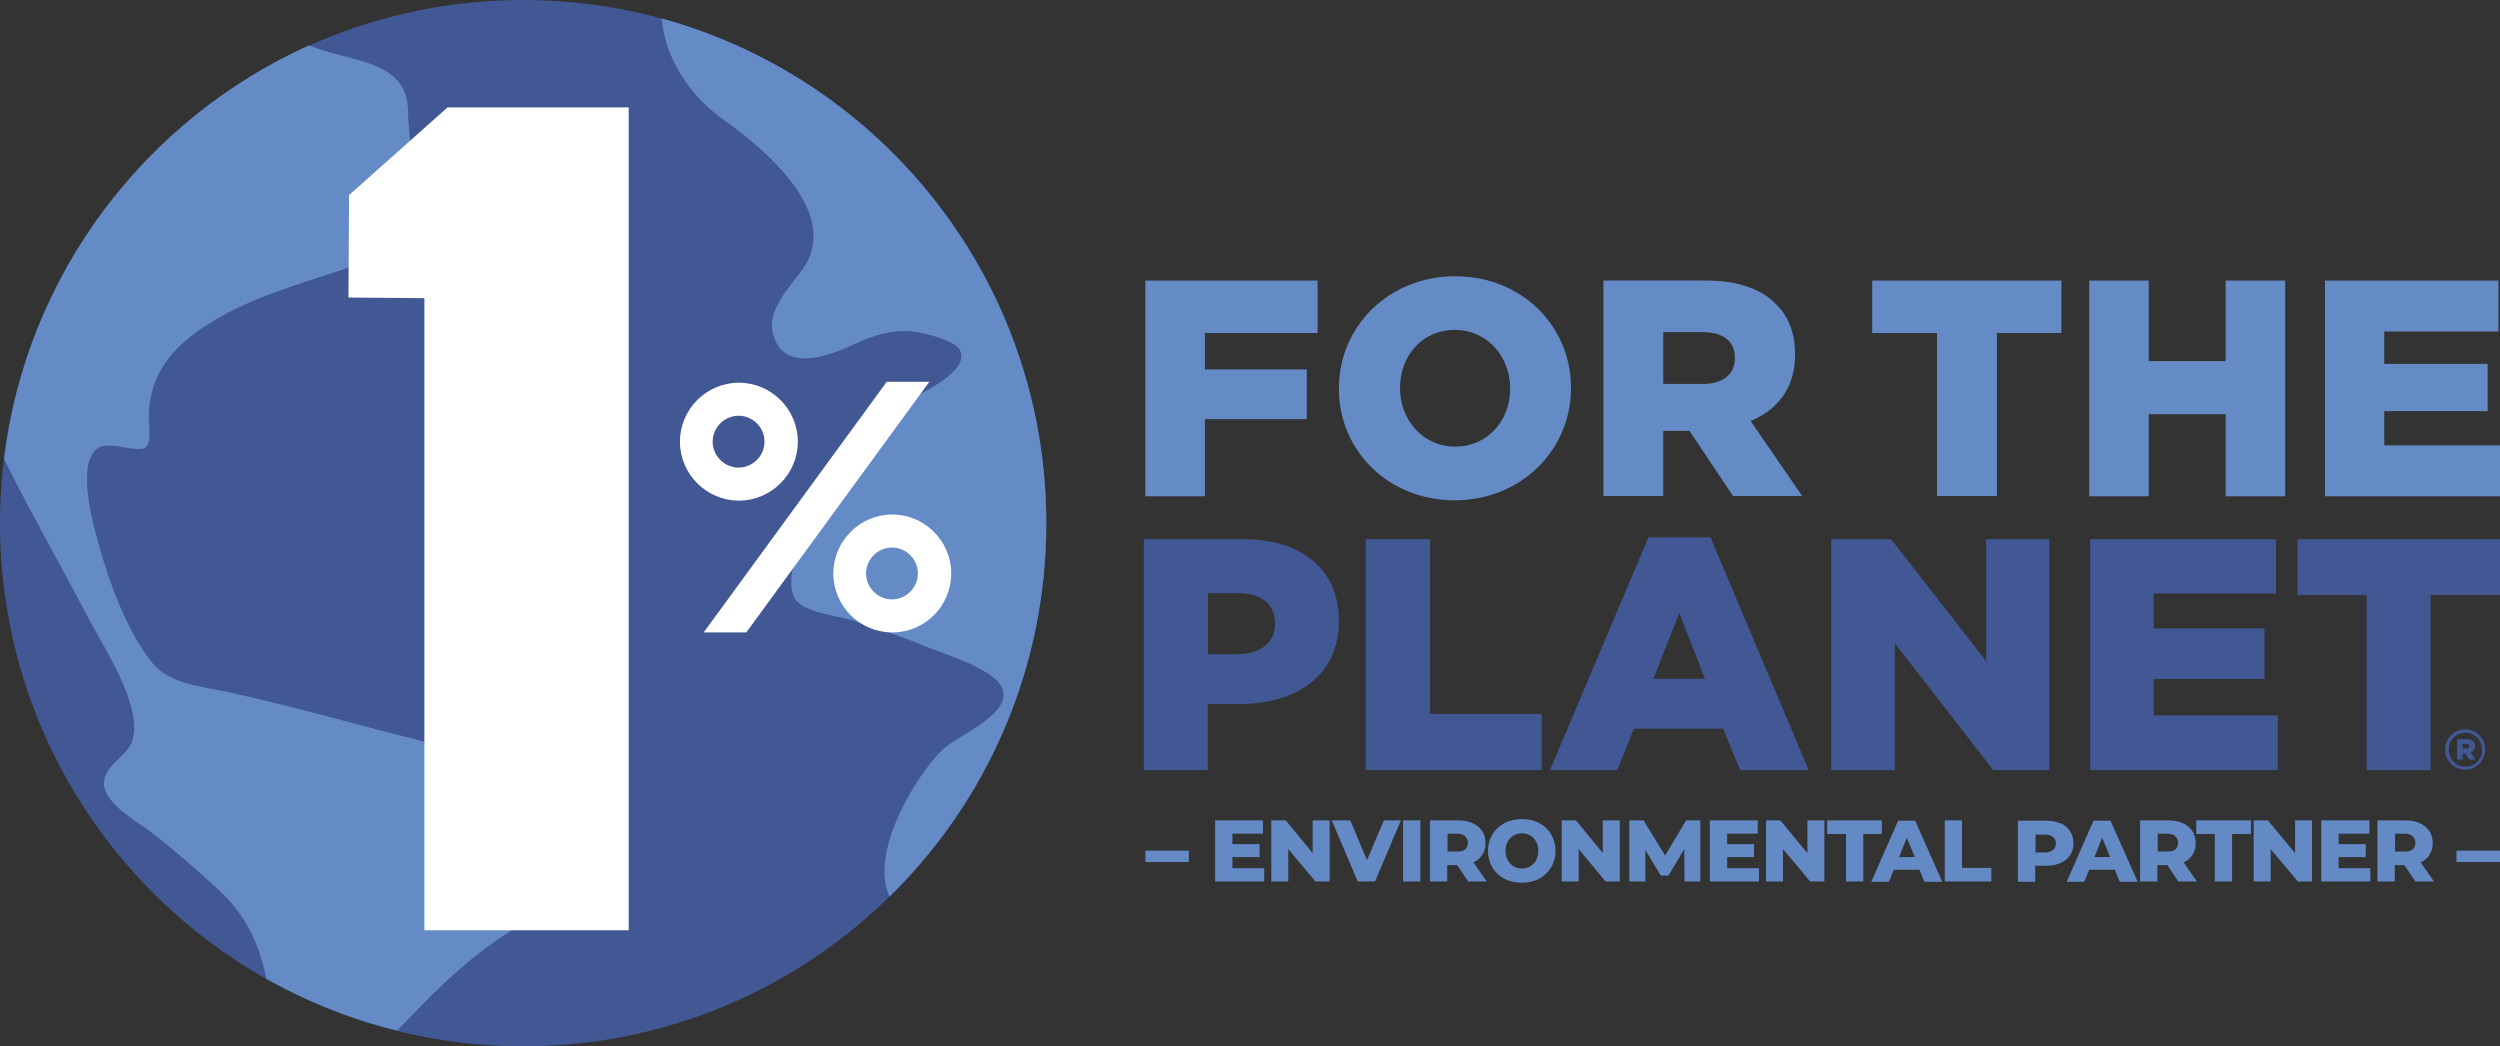 <svg xmlns="http://www.w3.org/2000/svg" id="Layer_2" viewBox="0 0 81 33.9"><rect x="0" y="0" width="81" height="33.9" fill="#333333" stroke="none"/><defs><style>.cls-1{fill:#fff;}.cls-2{fill:#648ac5;}.cls-3{fill:#648bc6;}.cls-4{fill:#415895;}</style></defs><g id="Layer_1-2"><g><path class="cls-4" d="M0,16.95C0,7.59,7.59,0,16.95,0s16.95,7.59,16.95,16.95-7.59,16.95-16.95,16.95S0,26.31,0,16.95"></path><g><path class="cls-3" d="M.13,14.87c.86,1.74,1.83,3.42,2.73,5.15,.5,.96,1.71,2.74,1.45,3.9-.13,.6-.99,.87-.94,1.51,.05,.62,1.08,1.2,1.5,1.51,.76,.58,1.48,1.22,2.18,1.86,.93,.84,1.36,1.82,1.58,2.91,1.31,.74,2.74,1.31,4.24,1.68,.99-1.03,1.96-2.05,3.16-2.88,.66-.45,1.41-.93,1.78-1.66,.49-.97-.06-1.57-.35-2.4-.26-.75-.52-1.04-1.33-1.5-1.38-.77-3-1.05-4.51-1.47-1.37-.37-2.76-.73-4.15-1.04-.8-.18-1.92-.25-2.49-.91-.84-.98-1.46-2.71-1.79-3.92-.16-.57-.75-2.64,0-3.1,.36-.23,1.26,.17,1.51,0,.23-.17,.12-.7,.12-.96,0-1.71,1.14-2.67,2.59-3.43,1.21-.63,2.53-.99,3.82-1.43,.48-.16,1.31-.3,1.69-.66,.88-.83,.31-3.23,.3-4.4,0-1.72-1.87-1.6-3.21-2.16C4.7,3.87,.86,8.89,.13,14.87"></path><path class="cls-3" d="M23.47,3.9c1.33,.95,3.82,3.03,2.53,4.83-.37,.51-1.13,1.3-.97,2.02,.31,1.43,1.96,.73,2.72,.37,.56-.26,1.22-.46,1.84-.38,.32,.04,1.35,.28,1.51,.6,.36,.71-1.35,1.42-1.74,1.7-1.1,.79-2.09,1.67-2.69,2.9-.34,.68-1.36,2.6-.93,3.43,.26,.49,1.41,.58,1.85,.72,.79,.25,1.6,.52,2.36,.84,.57,.23,2.19,.72,2.5,1.32,.44,.85-1.41,1.57-1.9,2.03-.86,.81-2.4,3.35-1.73,4.77,3.14-3.07,5.08-7.36,5.08-12.1,0-7.81-5.28-14.38-12.46-16.35,.12,1.34,.92,2.51,2.03,3.3"></path><polygon class="cls-1" points="13.75 30.14 13.75 9.66 11.29 9.64 11.31 6.32 14.5 3.48 20.37 3.48 20.37 30.14 13.75 30.14"></polygon><polygon class="cls-1" points="28.73 12.37 30.11 12.37 24.18 20.49 22.8 20.49 28.73 12.37"></polygon><path class="cls-1" d="M22.03,14.31c0,1.05,.86,1.91,1.91,1.91s1.91-.86,1.91-1.91-.86-1.91-1.91-1.91-1.91,.86-1.91,1.91m1.06,0c0-.46,.38-.84,.84-.84s.84,.38,.84,.84-.38,.84-.84,.84-.84-.38-.84-.84"></path><path class="cls-1" d="M27,18.58c0,1.05,.85,1.91,1.91,1.91s1.91-.86,1.91-1.91-.86-1.91-1.91-1.91-1.91,.86-1.91,1.91m1.06,0c0-.46,.38-.84,.84-.84s.84,.38,.84,.84-.38,.84-.84,.84-.84-.38-.84-.84"></path><polygon class="cls-3" points="37.11 9.09 42.69 9.09 42.69 10.79 39.04 10.79 39.04 11.97 42.34 11.97 42.34 13.58 39.04 13.58 39.04 16.08 37.11 16.08 37.11 9.09"></polygon><path class="cls-3" d="M43.38,12.6v-.02c0-2.01,1.62-3.63,3.77-3.63s3.75,1.61,3.75,3.61v.02c0,2-1.62,3.63-3.77,3.63s-3.75-1.61-3.75-3.61m5.55,0v-.02c0-1.01-.73-1.89-1.8-1.89s-1.77,.86-1.77,1.87v.02c0,1.01,.73,1.89,1.79,1.89s1.78-.86,1.78-1.87"></path><path class="cls-3" d="M51.96,9.09h3.3c1.07,0,1.81,.28,2.28,.76,.41,.4,.62,.94,.62,1.63v.02c0,1.07-.57,1.78-1.44,2.14l1.67,2.43h-2.24l-1.41-2.11h-.85v2.11h-1.94v-6.98Zm3.21,3.35c.66,0,1.04-.32,1.04-.83v-.02c0-.55-.4-.83-1.05-.83h-1.27v1.68h1.28Z"></path><polygon class="cls-3" points="62.76 10.79 60.66 10.79 60.66 9.09 66.79 9.09 66.79 10.79 64.7 10.79 64.7 16.07 62.76 16.07 62.76 10.79"></polygon><polygon class="cls-3" points="67.69 9.09 69.62 9.09 69.62 11.7 72.11 11.7 72.11 9.09 74.04 9.09 74.04 16.08 72.11 16.08 72.11 13.42 69.62 13.42 69.62 16.08 67.69 16.08 67.69 9.09"></polygon><polygon class="cls-3" points="75.33 9.09 80.95 9.09 80.95 10.74 77.25 10.74 77.25 11.79 80.6 11.79 80.6 13.32 77.25 13.32 77.25 14.43 81 14.43 81 16.08 75.33 16.08 75.33 9.09"></polygon><path class="cls-4" d="M37.06,17.47h3.21c1.89,0,3.11,.97,3.11,2.63v.02c0,1.76-1.36,2.69-3.22,2.69h-1.03v2.14h-2.07v-7.48Zm3.06,3.72c.74,0,1.19-.39,1.19-.97v-.02c0-.64-.45-.98-1.2-.98h-.97v1.98h.98Z"></path><polygon class="cls-4" points="44.25 17.47 46.33 17.47 46.33 23.13 49.95 23.13 49.95 24.95 44.25 24.95 44.25 17.47"></polygon><path class="cls-4" d="M53.42,17.41h2l3.18,7.54h-2.22l-.55-1.34h-2.89l-.54,1.34h-2.18l3.19-7.54Zm1.82,4.58l-.83-2.13-.84,2.13h1.68Z"></path><polygon class="cls-4" points="59.33 17.47 61.27 17.47 64.35 21.42 64.35 17.47 66.4 17.47 66.4 24.95 64.58 24.95 61.39 20.84 61.39 24.95 59.33 24.95 59.33 17.47"></polygon><polygon class="cls-4" points="67.72 17.47 73.74 17.47 73.74 19.23 69.78 19.23 69.78 20.36 73.37 20.36 73.37 22 69.78 22 69.78 23.18 73.8 23.18 73.8 24.95 67.72 24.95 67.72 17.47"></polygon><polygon class="cls-4" points="76.68 19.28 74.44 19.28 74.44 17.47 81 17.47 81 19.28 78.75 19.28 78.75 24.95 76.68 24.95 76.68 19.28"></polygon><path class="cls-4" d="M79.22,24.29h0c0-.36,.29-.66,.65-.66s.65,.3,.65,.65h0c0,.36-.29,.66-.65,.66s-.65-.3-.65-.65m1.2,0h0c0-.3-.23-.55-.54-.55s-.54,.25-.54,.55h0c0,.3,.23,.55,.54,.55s.54-.25,.54-.55m-.81-.34h.31c.16,0,.27,.07,.27,.22,0,.1-.05,.17-.14,.21l.16,.23h-.21l-.13-.19h-.08v.19h-.18v-.65Zm.3,.31c.06,0,.1-.03,.1-.08,0-.05-.04-.08-.1-.08h-.12v.15h.12Z"></path><rect class="cls-2" x="37.11" y="27.56" width="1.41" height=".37"></rect><polygon class="cls-2" points="40.96 28.13 40.96 28.56 39.37 28.56 39.37 26.58 40.92 26.58 40.92 27.01 39.93 27.01 39.93 27.35 40.81 27.35 40.81 27.77 39.93 27.77 39.93 28.13 40.96 28.13"></polygon><polygon class="cls-2" points="43.08 26.58 43.08 28.56 42.62 28.56 41.74 27.51 41.74 28.56 41.19 28.56 41.19 26.58 41.66 26.58 42.53 27.64 42.53 26.58 43.08 26.58"></polygon><polygon class="cls-2" points="45.39 26.58 44.55 28.56 43.99 28.56 43.15 26.58 43.75 26.58 44.29 27.87 44.84 26.58 45.39 26.58"></polygon><rect class="cls-2" x="45.46" y="26.58" width=".56" height="1.98"></rect><path class="cls-2" d="M47.2,28.03h-.31v.53h-.56v-1.98h.91c.18,0,.33,.03,.47,.09,.13,.06,.23,.14,.31,.25,.07,.11,.11,.24,.11,.39s-.03,.27-.1,.38c-.07,.11-.16,.19-.29,.25l.43,.62h-.6l-.36-.53Zm.27-.94c-.06-.05-.15-.08-.26-.08h-.31v.58h.31c.11,0,.2-.02,.26-.07,.06-.05,.09-.12,.09-.21s-.03-.16-.09-.21"></path><path class="cls-2" d="M48.74,28.47c-.17-.09-.3-.21-.39-.37-.09-.16-.14-.33-.14-.53s.05-.37,.14-.53c.09-.16,.23-.28,.39-.37,.17-.09,.36-.13,.57-.13s.4,.04,.56,.13c.17,.09,.3,.21,.39,.37,.09,.16,.14,.33,.14,.53s-.05,.37-.14,.53c-.1,.16-.23,.28-.39,.37-.17,.09-.35,.13-.56,.13s-.4-.04-.57-.13m.84-.4c.08-.05,.15-.11,.19-.2,.05-.09,.07-.18,.07-.3s-.02-.21-.07-.3c-.05-.09-.11-.15-.19-.2s-.17-.07-.27-.07-.19,.02-.27,.07c-.08,.05-.15,.11-.19,.2-.05,.09-.07,.18-.07,.3s.02,.21,.07,.3c.05,.08,.11,.15,.19,.2,.08,.05,.17,.07,.27,.07s.19-.02,.27-.07"></path><polygon class="cls-2" points="52.48 26.58 52.48 28.56 52.02 28.56 51.15 27.51 51.15 28.56 50.6 28.56 50.6 26.58 51.06 26.58 51.93 27.64 51.93 26.58 52.48 26.58"></polygon><polygon class="cls-2" points="54.58 28.56 54.57 27.51 54.06 28.37 53.81 28.37 53.31 27.54 53.31 28.56 52.79 28.56 52.79 26.58 53.25 26.58 53.95 27.72 54.63 26.58 55.09 26.58 55.09 28.56 54.58 28.56"></polygon><polygon class="cls-2" points="56.99 28.13 56.99 28.56 55.4 28.56 55.4 26.58 56.95 26.58 56.95 27.01 55.96 27.01 55.96 27.35 56.83 27.35 56.83 27.77 55.96 27.77 55.96 28.13 56.99 28.13"></polygon><polygon class="cls-2" points="59.11 26.58 59.11 28.56 58.65 28.56 57.77 27.51 57.77 28.56 57.22 28.56 57.22 26.58 57.68 26.58 58.56 27.64 58.56 26.58 59.11 26.58"></polygon><polygon class="cls-2" points="59.81 27.02 59.2 27.02 59.2 26.58 60.97 26.58 60.97 27.02 60.37 27.02 60.37 28.56 59.81 28.56 59.81 27.02"></polygon><path class="cls-2" d="M62.2,28.18h-.84l-.16,.39h-.57l.87-1.98h.55l.88,1.98h-.58l-.16-.39Zm-.16-.41l-.26-.63-.25,.63h.51Z"></path><polygon class="cls-2" points="63.01 26.58 63.57 26.58 63.57 28.12 64.52 28.12 64.52 28.56 63.01 28.56 63.01 26.58"></polygon><path class="cls-2" d="M66.76,26.67c.13,.06,.23,.14,.31,.26,.07,.11,.11,.24,.11,.39s-.03,.28-.11,.39c-.07,.11-.17,.19-.31,.25-.13,.06-.29,.09-.47,.09h-.35v.52h-.56v-1.98h.91c.18,0,.33,.03,.47,.09m-.24,.86c.06-.05,.09-.12,.09-.21s-.03-.16-.09-.21c-.06-.05-.15-.08-.26-.08h-.31v.58h.31c.11,0,.2-.03,.26-.08"></path><path class="cls-2" d="M68.53,28.18h-.84l-.16,.39h-.57l.87-1.98h.55l.88,1.98h-.58l-.16-.39Zm-.16-.41l-.26-.63-.25,.63h.51Z"></path><path class="cls-2" d="M70.21,28.03h-.31v.53h-.56v-1.98h.91c.18,0,.33,.03,.47,.09,.13,.06,.23,.14,.31,.25,.07,.11,.11,.24,.11,.39s-.03,.27-.1,.38c-.07,.11-.16,.19-.29,.25l.43,.62h-.6l-.36-.53Zm.27-.94c-.06-.05-.15-.08-.26-.08h-.31v.58h.31c.11,0,.2-.02,.26-.07,.06-.05,.09-.12,.09-.21s-.03-.16-.09-.21"></path><polygon class="cls-2" points="71.76 27.02 71.16 27.02 71.16 26.58 72.93 26.58 72.93 27.02 72.32 27.02 72.32 28.56 71.76 28.56 71.76 27.02"></polygon><polygon class="cls-2" points="74.91 26.58 74.91 28.56 74.45 28.56 73.57 27.51 73.57 28.56 73.02 28.56 73.02 26.58 73.48 26.58 74.36 27.64 74.36 26.58 74.91 26.58"></polygon><polygon class="cls-2" points="76.8 28.13 76.8 28.56 75.21 28.56 75.21 26.58 76.77 26.58 76.77 27.01 75.77 27.01 75.77 27.35 76.65 27.35 76.65 27.77 75.77 27.77 75.77 28.13 76.8 28.13"></polygon><path class="cls-2" d="M77.9,28.03h-.31v.53h-.56v-1.98h.9c.18,0,.34,.03,.47,.09,.13,.06,.23,.14,.31,.25,.07,.11,.11,.24,.11,.39s-.03,.27-.1,.38c-.07,.11-.16,.19-.29,.25l.43,.62h-.6l-.36-.53Zm.27-.94c-.06-.05-.15-.08-.26-.08h-.31v.58h.31c.11,0,.2-.02,.26-.07,.06-.05,.09-.12,.09-.21s-.03-.16-.09-.21"></path><rect class="cls-2" x="79.59" y="27.56" width="1.41" height=".37"></rect></g></g></g></svg>